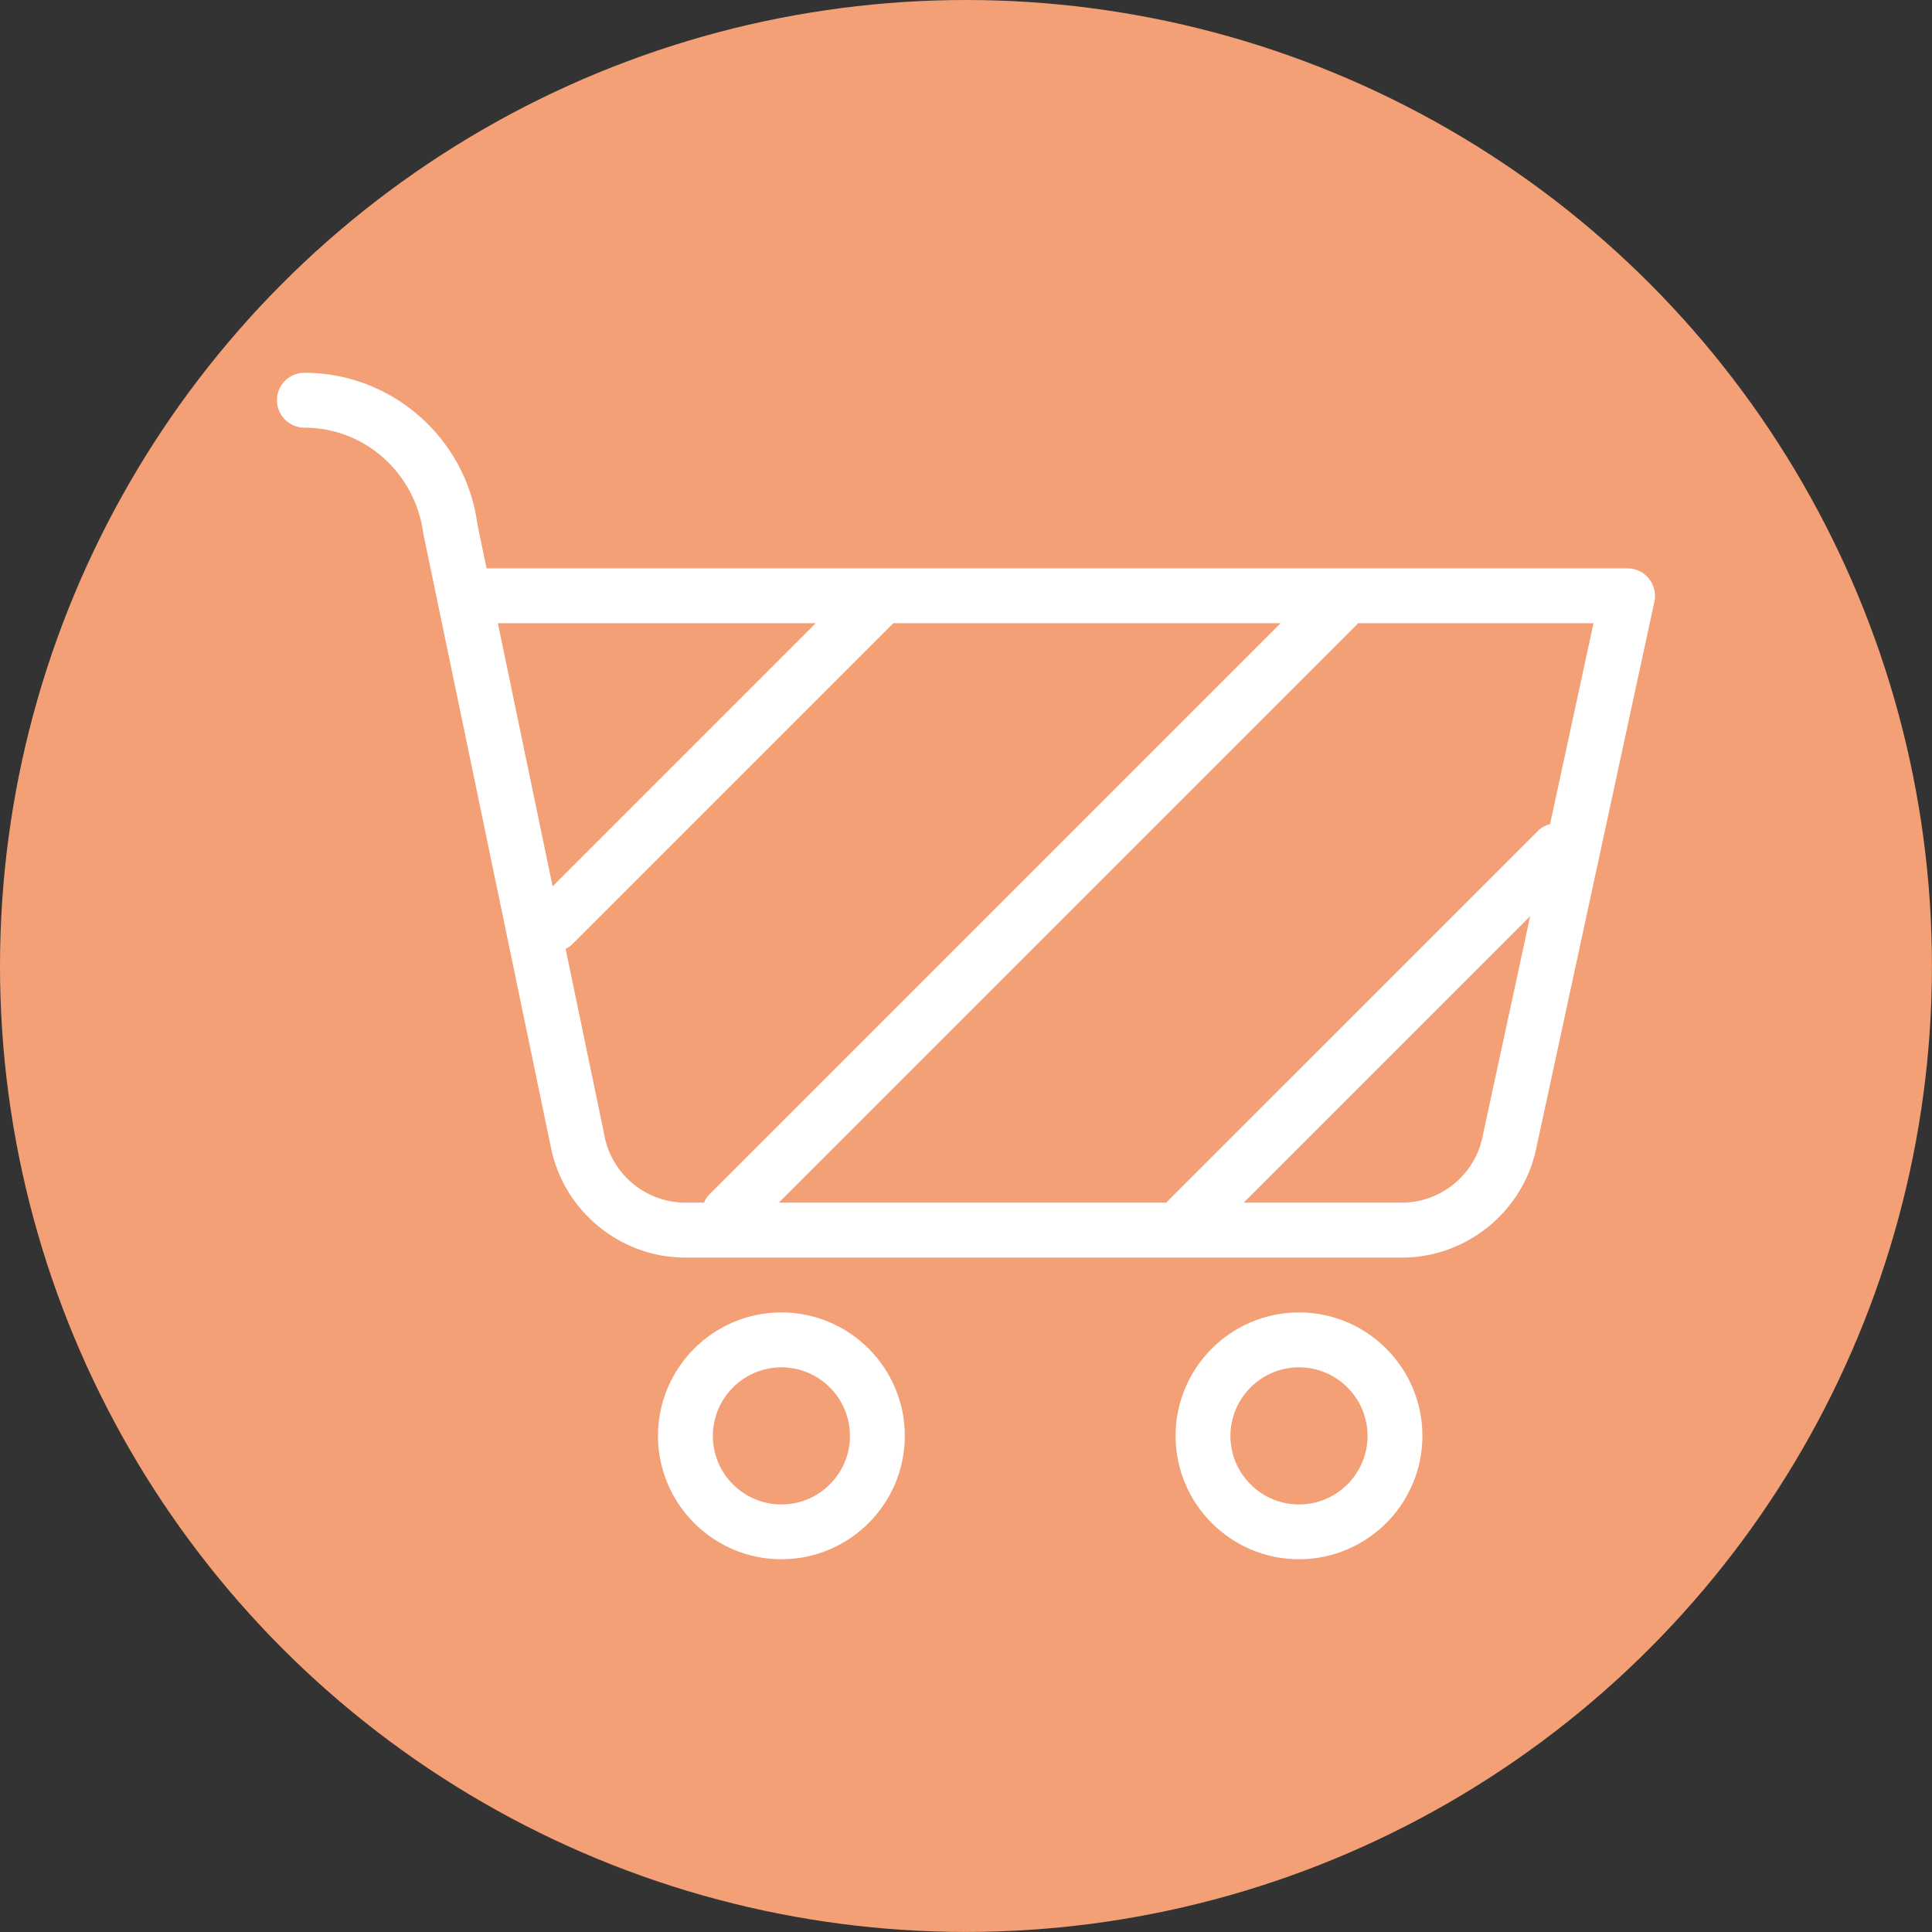 <?xml version="1.0" encoding="UTF-8"?><svg id="Capa_1" xmlns="http://www.w3.org/2000/svg" viewBox="0 0 349.71 349.71"><rect x="0" y="0" width="349.71" height="349.71" fill="#333333" stroke="none"/><circle cx="174.85" cy="174.85" r="174.85" style="fill:#f4a076;"/><g><path d="M235.13,237.56c-12.32,0-22.34,10.03-22.34,22.34s10.02,22.34,22.34,22.34,22.34-10.03,22.34-22.34-10.02-22.34-22.34-22.34Zm0,34.76c-6.85,0-12.41-5.57-12.41-12.41s5.57-12.41,12.41-12.41,12.41,5.57,12.41,12.41-5.57,12.41-12.41,12.41Z" style="fill:#fff;"/><path d="M141.44,237.56c-12.32,0-22.34,10.03-22.34,22.34s10.02,22.34,22.34,22.34,22.34-10.03,22.34-22.34-10.02-22.34-22.34-22.34Zm0,34.76c-6.85,0-12.41-5.57-12.41-12.41s5.57-12.41,12.41-12.41,12.41,5.57,12.41,12.41-5.57,12.41-12.41,12.41Z" style="fill:#fff;"/><path d="M298.47,104.72c-.95-1.16-2.36-1.84-3.86-1.84H88.07l-1.64-7.89c-2.03-15.69-15.5-27.52-31.33-27.52-2.74,0-4.97,2.22-4.97,4.97s2.22,4.97,4.97,4.97c10.85,0,20.08,8.12,21.54,19.24l23.12,111.23c2.38,11.45,12.6,19.76,24.3,19.76H253.77c11.6,0,21.8-8.23,24.26-19.57l21.43-99.16c.32-1.46-.05-3-.99-4.17Zm-150.81,8.09l-47.63,47.63-9.91-47.63h57.53Zm-38.19,93.03l-7.09-34.09c.39-.22,.78-.41,1.11-.74l58.21-58.21h70.11l-103.37,103.36c-.45,.45-.77,.97-1.01,1.52h-3.39c-7.02,0-13.15-4.98-14.58-11.85Zm158.84,.12c-1.47,6.8-7.59,11.73-14.55,11.73h-28.64l51.86-51.86-8.67,40.13Zm12.28-56.8c-.79,.22-1.54,.57-2.16,1.19l-67.15,67.14c-.06,.06-.08,.14-.14,.2h-70.18l104.89-104.89h42.59l-7.86,36.35Z" style="fill:#fff;"/></g></svg>